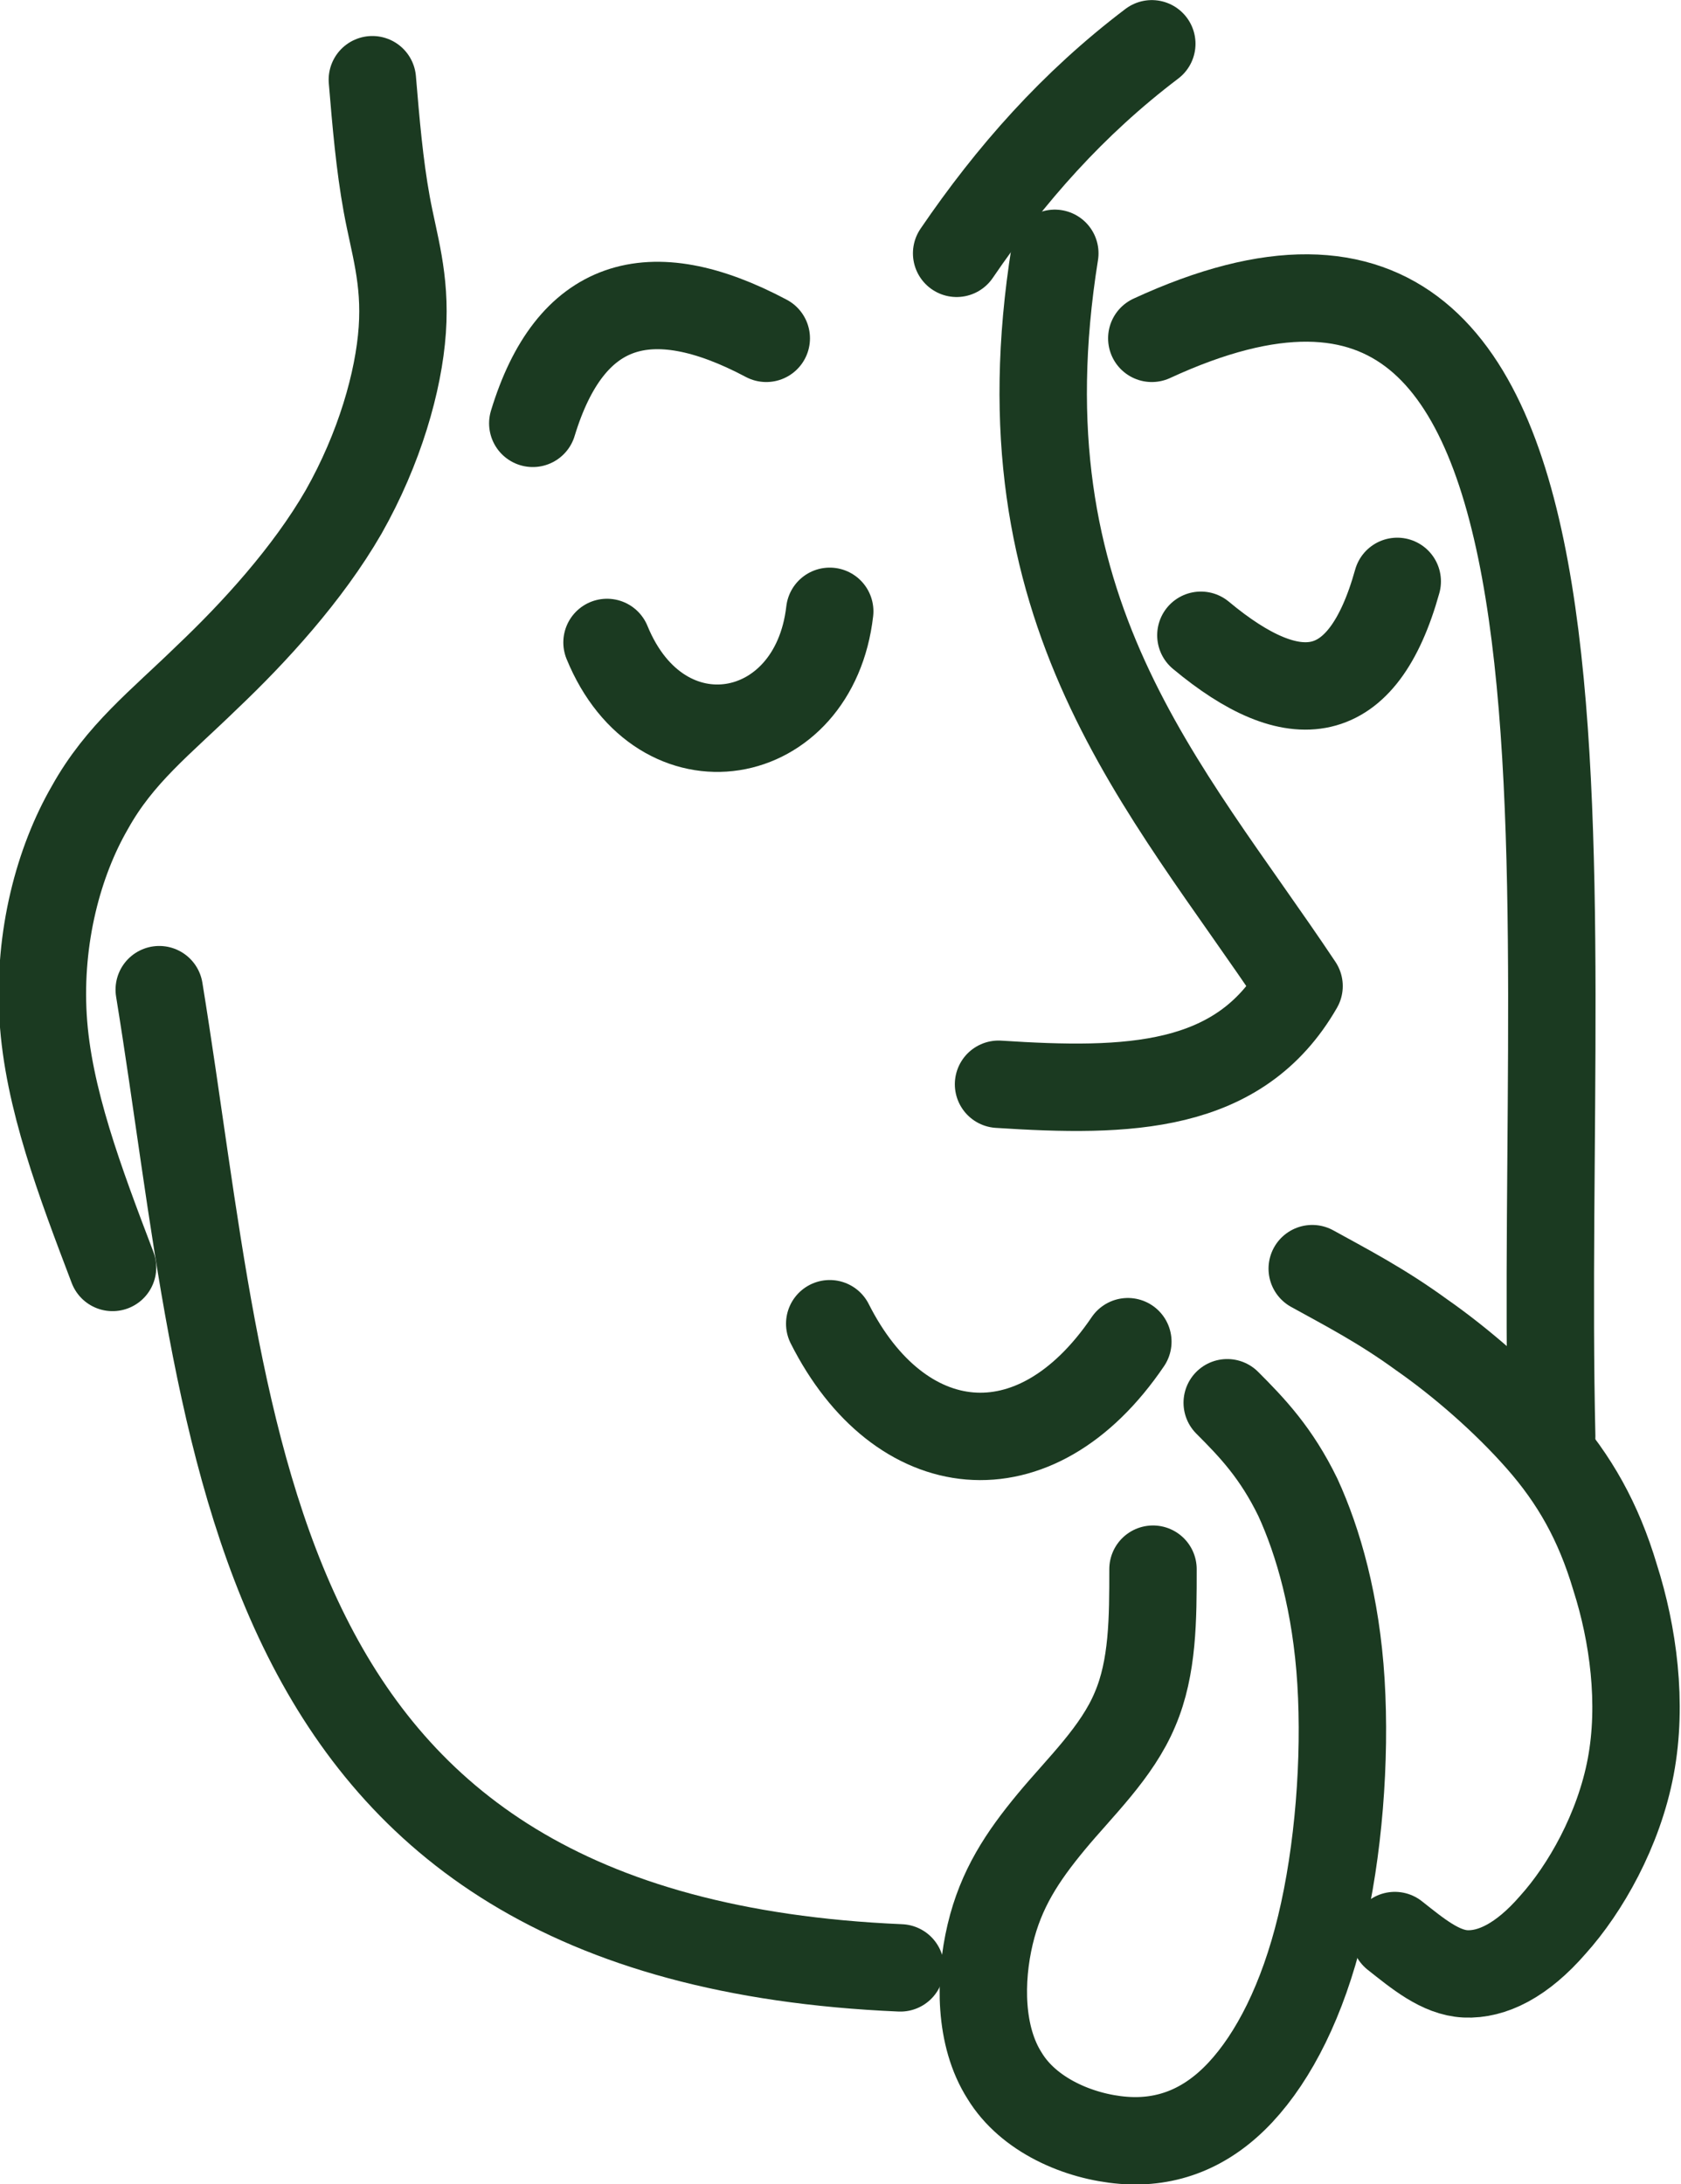 <?xml version="1.0" encoding="UTF-8"?>
<!DOCTYPE svg PUBLIC "-//W3C//DTD SVG 1.1//EN" "http://www.w3.org/Graphics/SVG/1.1/DTD/svg11.dtd">
<!-- Creator: CorelDRAW 2020 (64-Bit Evaluation Version) -->
<svg xmlns="http://www.w3.org/2000/svg" xml:space="preserve" width="0.401in" height="0.521in" version="1.1" style="shape-rendering:geometricPrecision; text-rendering:geometricPrecision; image-rendering:optimizeQuality; fill-rule:evenodd; clip-rule:evenodd"
viewBox="0 0 14.04 18.23"
 xmlns:xlink="http://www.w3.org/1999/xlink"
 xmlns:xodm="http://www.corel.com/coreldraw/odm/2003">
 <defs>
  <style type="text/css">
   <![CDATA[
    .str0 {stroke:#1B3A21;stroke-width:0.73;stroke-linecap:round;stroke-linejoin:round;stroke-miterlimit:2.613}
    .fil0 {fill:none}
   ]]>
  </style>
 </defs>
 <g id="Layer_x0020_1">
  <g id="_2909002681776">
   <path class="fil0 str0" d="M3.11 0.66c0.03,0.36 0.06,0.71 0.12,1.04 0.06,0.33 0.16,0.62 0.13,1.05 -0.03,0.43 -0.19,0.99 -0.49,1.52 -0.3,0.52 -0.75,1.01 -1.14,1.38 -0.39,0.38 -0.73,0.64 -0.98,1.09 -0.26,0.45 -0.43,1.08 -0.39,1.75 0.04,0.67 0.31,1.38 0.58,2.09"/>
   <path class="fil0 str0" d="M6.4 2.82c-0.98,-0.52 -1.64,-0.31 -1.95,0.71"/>
   <path class="fil0 str0" d="M5.07 5.36c0.45,1.1 1.73,0.87 1.86,-0.26"/>
   <path class="fil0 str0" d="M9.62 0.36c-0.66,0.5 -1.18,1.09 -1.63,1.75"/>
   <path class="fil0 str0" d="M11.67 4.85c-0.29,1.04 -0.86,1.1 -1.64,0.45"/>
   <path class="fil0 str0" d="M8.81 2.11c-0.48,3 0.92,4.44 2.04,6.12 -0.5,0.87 -1.43,0.89 -2.51,0.82"/>
   <path class="fil0 str0" d="M6.93 11.05c0.58,1.15 1.71,1.3 2.49,0.15"/>
   <path class="fil0 str0" d="M1.33 8.26c0.61,3.75 0.61,7.93 6.19,8.17"/>
   <path class="fil0 str0" d="M9.62 2.82c4.05,-1.87 3.23,4.44 3.34,9.17"/>
   <path class="fil0 str0" d="M10.25 11.71c0.21,0.21 0.41,0.42 0.59,0.79 0.17,0.37 0.32,0.89 0.36,1.54 0.04,0.65 -0.02,1.42 -0.17,2.04 -0.15,0.62 -0.39,1.09 -0.67,1.39 -0.28,0.3 -0.61,0.43 -0.98,0.4 -0.37,-0.03 -0.79,-0.21 -0.99,-0.54 -0.21,-0.33 -0.21,-0.8 -0.12,-1.18 0.09,-0.38 0.27,-0.65 0.51,-0.94 0.24,-0.29 0.55,-0.58 0.7,-0.94 0.15,-0.35 0.15,-0.76 0.15,-1.17"/>
   <path class="fil0 str0" d="M11.65 16.16c0.19,0.15 0.38,0.31 0.59,0.32 0.22,0.01 0.47,-0.11 0.73,-0.41 0.27,-0.3 0.55,-0.79 0.65,-1.32 0.1,-0.53 0.02,-1.11 -0.13,-1.58 -0.14,-0.47 -0.34,-0.82 -0.63,-1.15 -0.29,-0.33 -0.66,-0.65 -0.99,-0.88 -0.33,-0.24 -0.62,-0.39 -0.91,-0.55"/>
  </g>
 </g>
</svg>
